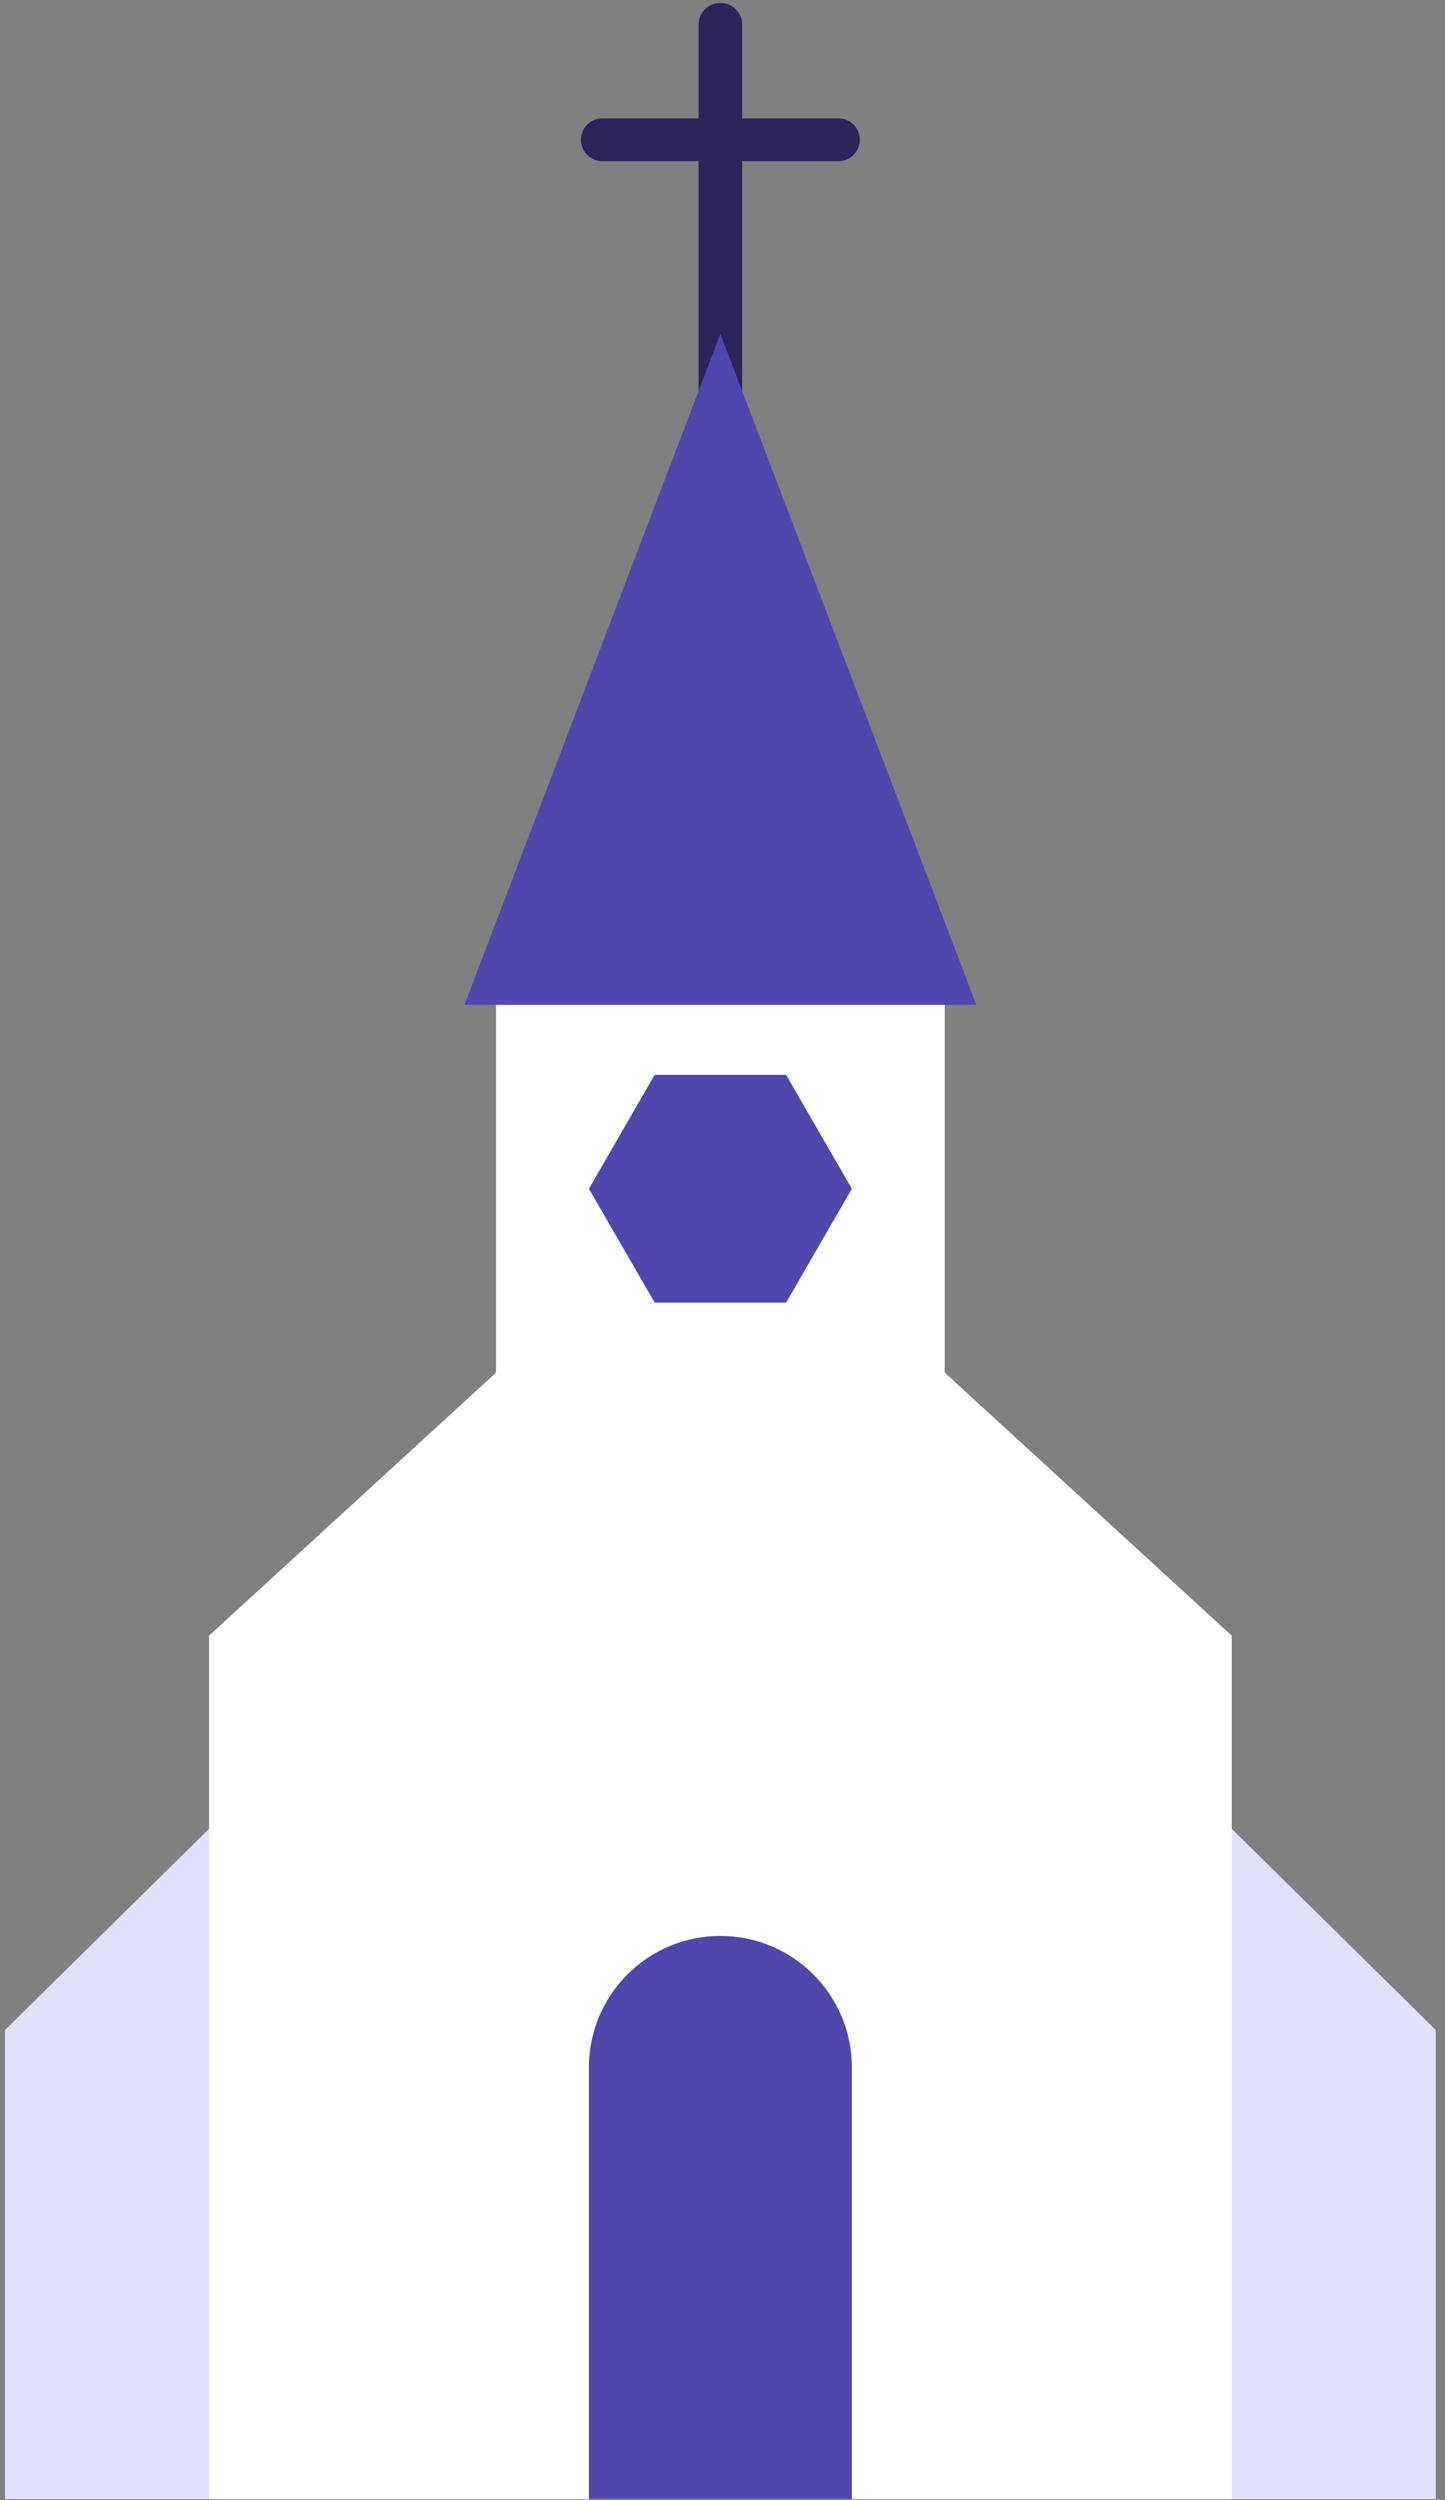 <?xml version="1.0" encoding="UTF-8"?>
<svg width="289px" height="500px" viewBox="0 0 289 500" version="1.1" xmlns="http://www.w3.org/2000/svg" xmlns:xlink="http://www.w3.org/1999/xlink">
    <rect x="0" y="0" width="289" height="500" fill="#808080" stroke="none"/>
    <!-- Generator: Sketch 58 (84663) - https://sketch.com -->
    <title>graphic/shapes/ministry-small</title>
    <desc>Created with Sketch.</desc>
    <g id="graphic/shapes/ministry-small" stroke="none" stroke-width="1" fill="none" fill-rule="evenodd">
        <g id="Group-13">
            <path d="M144.121,84.977 L144.037,84.977 C141.653,84.977 139.719,83.044 139.719,80.662 L139.719,4.915 C139.719,2.533 141.653,0.6 144.037,0.6 L144.121,0.6 C146.505,0.6 148.436,2.533 148.436,4.915 L148.436,80.662 C148.436,83.044 146.505,84.977 144.121,84.977" id="Fill-1" fill="#2D245A"></path>
            <path d="M116.189,27.951 L116.189,27.951 C116.189,25.59 118.104,23.675 120.465,23.675 L167.693,23.675 C170.054,23.675 171.966,25.59 171.966,27.951 C171.966,30.312 170.054,32.227 167.693,32.227 L120.465,32.227 C118.104,32.227 116.189,30.312 116.189,27.951" id="Fill-4" fill="#2D245A"></path>
            <polygon id="Fill-6" fill="#FFFFFF" points="99.211 298.072 188.945 298.072 188.945 198.25 99.211 198.25"></polygon>
            <polygon id="Fill-8" fill="#E1E0FF" points="287.153 405.972 246.341 365.737 41.815 365.737 1.003 405.972 1.003 499.81 287.153 499.81"></polygon>
            <polygon id="Fill-9" fill="#FFFFFF" points="246.342 327.11 188.945 274.513 99.211 274.513 41.814 327.11 41.814 499.809 246.342 499.809"></polygon>
            <polygon id="Fill-10" fill="#4F47AE" points="144.077 66.76 92.894 200.958 195.263 200.958"></polygon>
            <polygon id="Fill-11" fill="#4F47AE" points="157.227 214.964 130.931 214.964 117.784 237.737 130.931 260.509 157.227 260.509 170.373 237.737"></polygon>
            <path d="M170.374,413.456 L170.374,499.809 L117.784,499.809 L117.784,413.456 C117.784,398.935 129.556,387.161 144.078,387.161 C158.599,387.161 170.374,398.935 170.374,413.456" id="Fill-12" fill="#4F47AE"></path>
        </g>
    </g>
</svg>